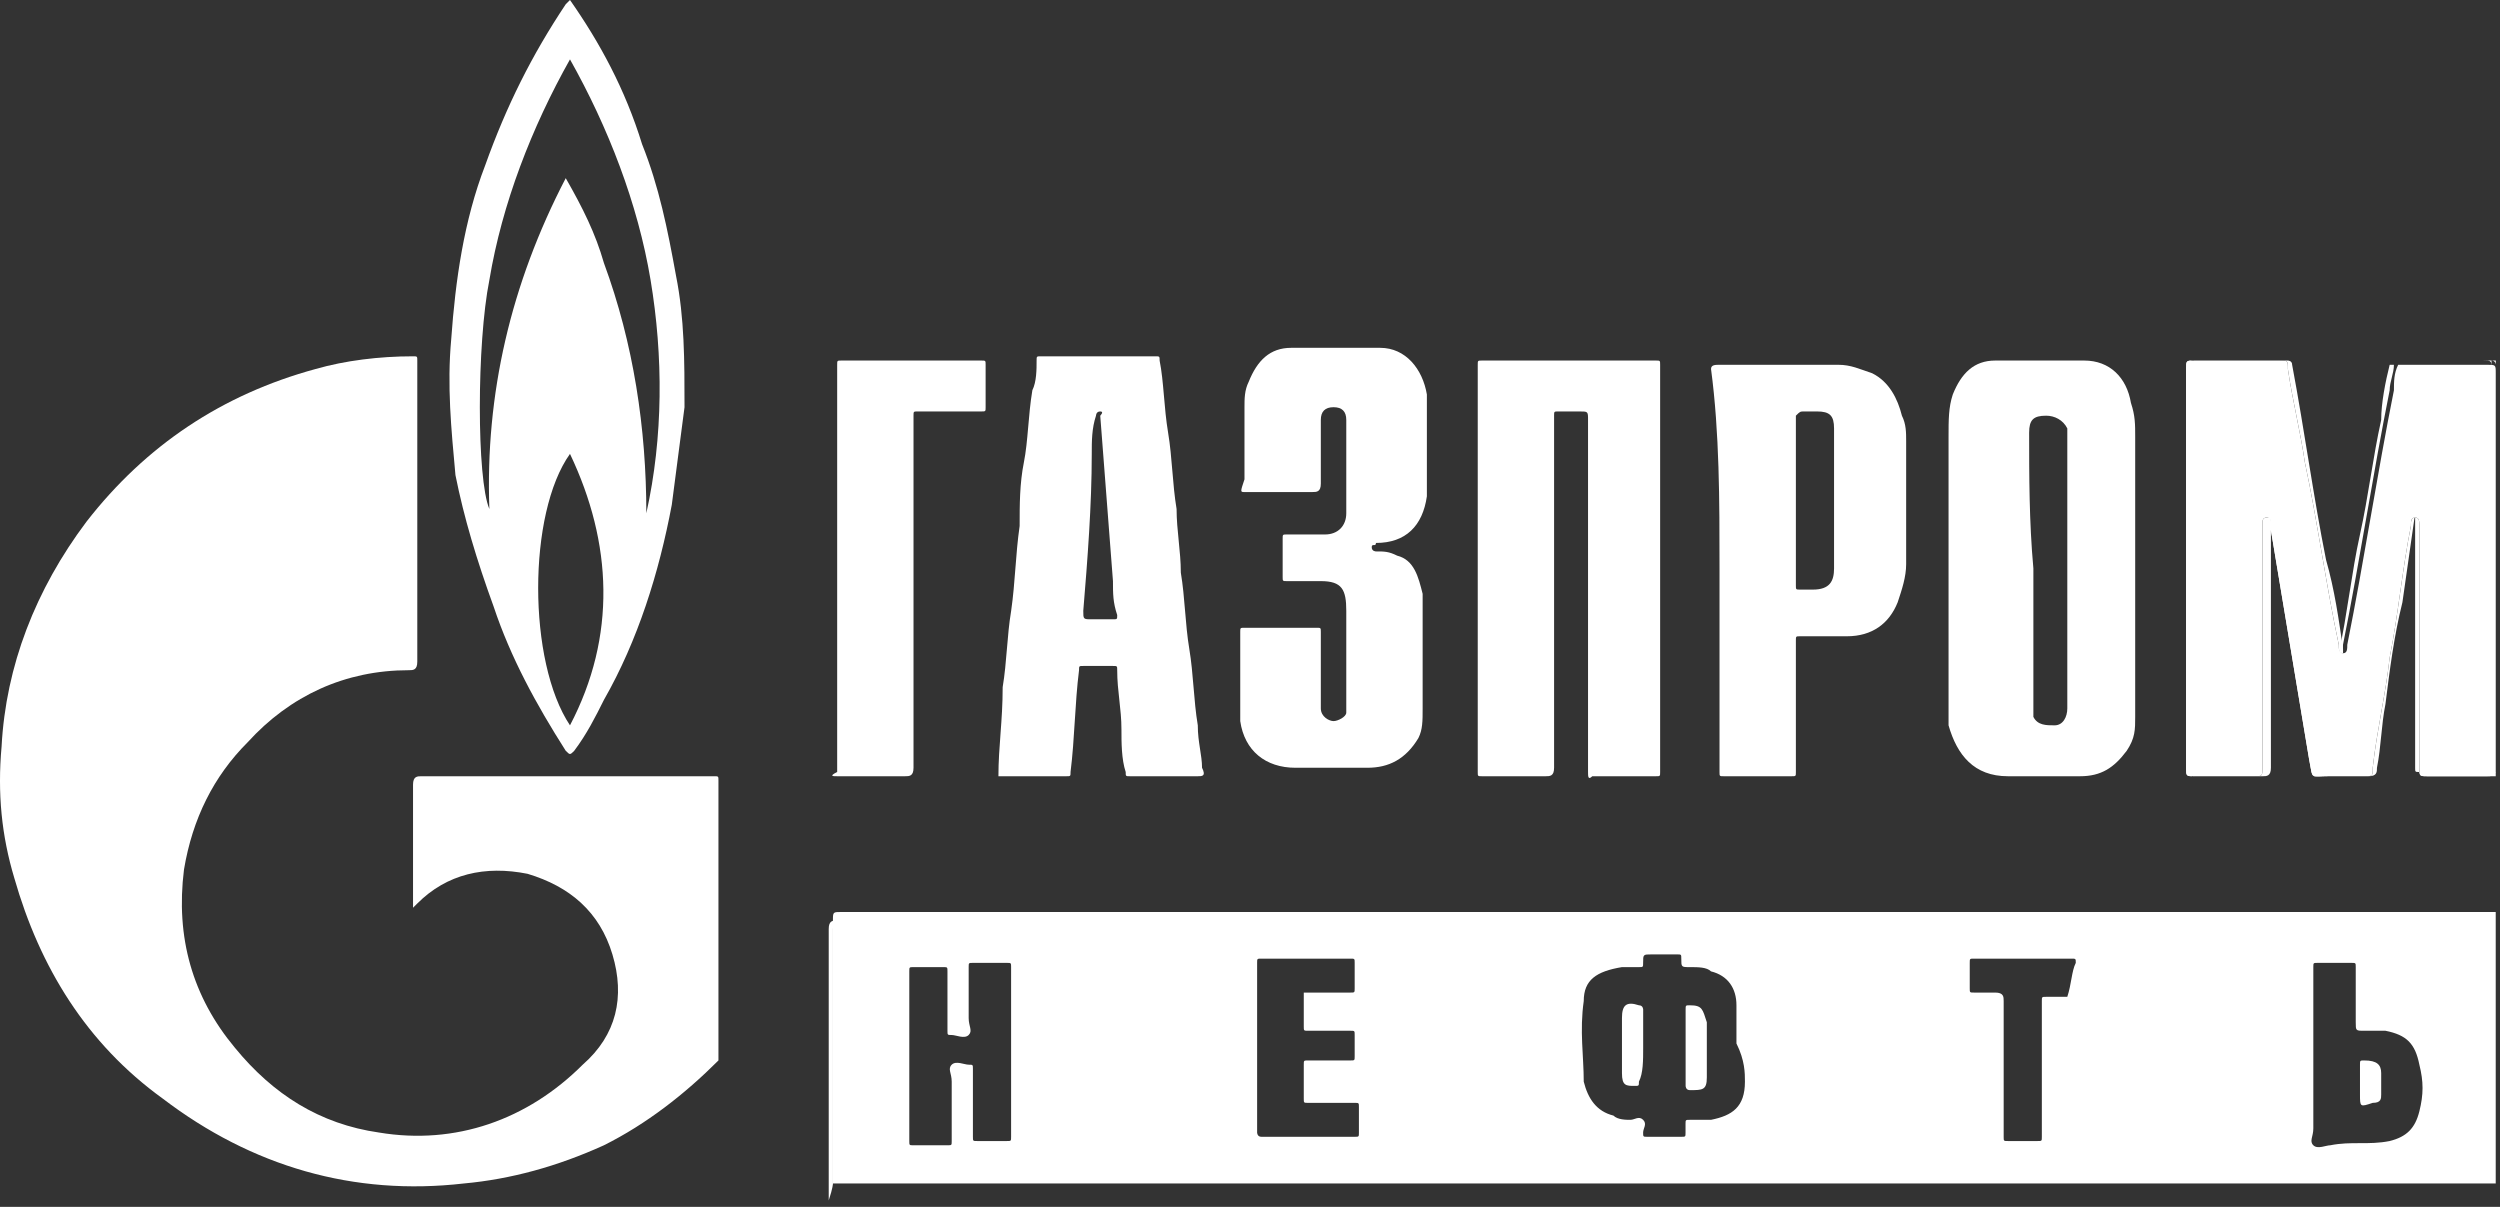 <svg width="145" height="70" viewBox="0 0 145 70" fill="none" xmlns="http://www.w3.org/2000/svg">
<rect x="0" y="0" width="145" height="70" fill="#333333" stroke="none"/>
<path d="M144.756 21.158C144.756 29.031 144.756 36.904 144.756 44.776V20.912C144.756 20.912 144.756 20.912 144.51 20.912C144.756 20.912 144.756 21.158 144.756 21.158Z" fill="white"/>
<path d="M140.323 64.458C140.077 65.442 139.585 65.934 138.601 66.18C137.371 66.426 136.387 66.18 135.157 66.426C134.911 66.426 134.419 66.672 134.173 66.426C133.927 66.18 134.173 65.934 134.173 65.442C134.173 63.966 134.173 62.49 134.173 61.014C134.173 59.292 134.173 57.816 134.173 56.093C134.173 55.847 134.173 55.847 134.419 55.847C135.157 55.847 135.649 55.847 136.387 55.847C136.633 55.847 136.633 55.847 136.633 56.093C136.633 57.077 136.633 58.307 136.633 59.292C136.633 59.784 136.633 59.784 137.125 59.784C137.617 59.784 138.109 59.784 138.355 59.784C139.585 60.03 140.077 60.522 140.323 61.752C140.569 62.736 140.569 63.474 140.323 64.458ZM119.903 57.816C119.411 57.816 118.919 57.816 118.673 57.816C118.427 57.816 118.427 57.816 118.427 58.062C118.427 59.292 118.427 60.768 118.427 61.998C118.427 63.228 118.427 64.704 118.427 65.934C118.427 66.18 118.427 66.18 118.181 66.18C117.689 66.18 116.951 66.18 116.459 66.18C116.213 66.18 116.213 66.18 116.213 65.934C116.213 63.228 116.213 60.768 116.213 58.062C116.213 57.816 116.213 57.569 115.721 57.569C115.229 57.569 114.737 57.569 114.491 57.569C114.245 57.569 114.245 57.569 114.245 57.323C114.245 56.831 114.245 56.339 114.245 55.847C114.245 55.601 114.245 55.601 114.491 55.601C116.459 55.601 118.427 55.601 120.149 55.601C120.395 55.601 120.395 55.601 120.395 55.847C120.149 56.339 120.149 57.077 119.903 57.816C120.149 57.569 119.903 57.816 119.903 57.816ZM101.206 62.736C101.206 64.212 100.467 64.704 99.237 64.95C98.745 64.95 98.499 64.95 98.007 64.95C97.761 64.95 97.761 64.95 97.761 65.196C97.761 65.442 97.761 65.442 97.761 65.688C97.761 65.934 97.761 65.934 97.515 65.934C96.777 65.934 96.285 65.934 95.547 65.934C95.301 65.934 95.301 65.934 95.301 65.688C95.301 65.442 95.547 65.196 95.301 64.95C95.055 64.704 94.809 64.95 94.563 64.95C94.317 64.95 93.825 64.95 93.579 64.704C92.595 64.458 92.103 63.72 91.857 62.736C91.857 61.26 91.611 59.784 91.857 58.062C91.857 56.831 92.595 56.339 94.071 56.093C94.317 56.093 94.809 56.093 95.055 56.093C95.301 56.093 95.301 56.093 95.301 55.847C95.301 55.355 95.301 55.355 95.793 55.355C96.285 55.355 96.777 55.355 97.269 55.355C97.515 55.355 97.515 55.355 97.515 55.601C97.515 56.093 97.515 56.093 98.007 56.093C98.499 56.093 98.991 56.093 99.237 56.339C100.221 56.585 100.714 57.323 100.714 58.307C100.714 59.046 100.714 59.784 100.714 60.522C101.206 61.506 101.206 62.244 101.206 62.736ZM75.619 58.062C75.619 58.554 75.619 59.046 75.619 59.538C75.619 59.784 75.619 59.784 75.865 59.784C76.603 59.784 77.341 59.784 78.325 59.784C78.571 59.784 78.571 59.784 78.571 60.03C78.571 60.522 78.571 61.014 78.571 61.26C78.571 61.506 78.571 61.506 78.325 61.506C77.587 61.506 76.603 61.506 75.865 61.506C75.619 61.506 75.619 61.506 75.619 61.752C75.619 62.49 75.619 62.982 75.619 63.72C75.619 63.966 75.619 63.966 75.865 63.966C76.849 63.966 77.833 63.966 78.571 63.966C78.817 63.966 78.817 63.966 78.817 64.212C78.817 64.704 78.817 65.196 78.817 65.688C78.817 65.934 78.817 65.934 78.571 65.934C76.849 65.934 74.881 65.934 73.159 65.934C72.913 65.934 72.913 65.688 72.913 65.688C72.913 63.966 72.913 62.244 72.913 60.768C72.913 59.046 72.913 57.569 72.913 55.847C72.913 55.601 72.913 55.601 73.159 55.601C74.881 55.601 76.603 55.601 78.325 55.601C78.571 55.601 78.571 55.601 78.571 55.847C78.571 56.339 78.571 56.831 78.571 57.323C78.571 57.569 78.571 57.569 78.325 57.569C77.341 57.569 76.603 57.569 75.619 57.569C75.619 57.816 75.619 57.816 75.619 58.062ZM58.398 66.18C57.906 66.18 57.167 66.18 56.675 66.18C56.429 66.18 56.429 66.18 56.429 65.934C56.429 64.704 56.429 63.228 56.429 61.998C56.429 61.752 56.429 61.752 56.183 61.752C55.937 61.752 55.445 61.506 55.199 61.752C54.953 61.998 55.199 62.244 55.199 62.736C55.199 63.966 55.199 64.95 55.199 66.18C55.199 66.426 55.199 66.426 54.953 66.426C54.215 66.426 53.723 66.426 52.985 66.426C52.739 66.426 52.739 66.426 52.739 66.18C52.739 62.982 52.739 59.538 52.739 56.339C52.739 56.093 52.739 56.093 52.985 56.093C53.477 56.093 54.215 56.093 54.707 56.093C54.953 56.093 54.953 56.093 54.953 56.339C54.953 57.569 54.953 58.554 54.953 59.784C54.953 60.03 54.953 60.03 55.199 60.03C55.445 60.03 55.937 60.276 56.183 60.03C56.429 59.784 56.183 59.538 56.183 59.046C56.183 58.062 56.183 57.077 56.183 56.093C56.183 55.847 56.183 55.847 56.429 55.847C57.167 55.847 57.659 55.847 58.398 55.847C58.644 55.847 58.644 55.847 58.644 56.093C58.644 57.816 58.644 59.292 58.644 61.014C58.644 62.736 58.644 64.212 58.644 65.934C58.644 66.18 58.644 66.18 58.398 66.18ZM144.752 68.641C144.752 63.474 144.752 58.554 144.752 53.387C144.752 53.141 144.752 53.141 144.752 52.895C144.506 52.895 144.26 52.895 144.014 52.895C112.523 52.895 80.786 52.895 49.295 52.895C49.049 52.895 49.049 52.895 48.803 52.895C48.31 52.895 48.31 52.895 48.31 53.387V53.633C48.31 58.554 48.31 63.228 48.31 68.148C48.31 68.394 48.31 68.641 48.31 68.641H48.557C48.803 68.641 48.803 68.641 49.049 68.641C80.786 68.641 112.277 68.641 144.014 68.641C144.26 68.641 144.506 68.641 144.752 68.641C144.752 68.886 144.752 68.886 144.752 68.641Z" fill="white"/>
<path d="M48.312 68.64C48.312 63.72 48.312 59.045 48.312 54.125V53.879C48.312 53.387 48.312 53.387 48.804 53.387C49.05 53.387 49.05 53.387 49.297 53.387C80.787 53.387 112.525 53.387 144.016 53.387C144.262 53.387 144.508 53.387 144.754 53.387H144.508C112.525 53.387 80.541 53.387 48.559 53.387C48.312 53.387 48.066 53.387 48.066 53.879C48.066 56.831 48.066 59.538 48.066 62.49C48.066 64.95 48.066 67.164 48.066 69.624C48.312 68.886 48.312 68.64 48.312 68.64Z" fill="white"/>
<path d="M41.67 45.268C41.67 45.022 41.67 45.022 41.424 45.022C39.948 45.022 38.718 45.022 37.242 45.022C33.059 45.022 28.631 45.022 24.449 45.022C24.203 45.022 23.956 45.022 23.956 45.514C23.956 46.498 23.956 47.483 23.956 48.713V52.649C23.956 52.649 23.956 52.649 24.203 52.403C25.925 50.681 28.139 50.189 30.599 50.681C33.059 51.419 34.782 52.895 35.52 55.355C36.258 57.816 35.766 60.03 33.797 61.752C30.599 64.95 26.417 66.426 21.988 65.688C18.544 65.196 15.838 63.474 13.623 60.768C11.163 57.816 10.179 54.371 10.671 50.435C11.163 47.483 12.393 45.022 14.362 43.054C16.822 40.348 20.02 38.872 23.71 38.872C23.956 38.872 24.203 38.872 24.203 38.38C24.203 32.475 24.203 26.817 24.203 20.912C24.203 20.666 24.203 20.666 23.956 20.666C21.988 20.666 20.02 20.912 18.298 21.404C12.886 22.88 8.457 25.832 5.013 30.261C2.06 34.197 0.338 38.626 0.092 43.3C-0.154 46.006 0.092 48.467 0.83 50.927C2.306 56.093 5.013 60.522 9.441 63.72C14.608 67.656 20.512 69.379 26.909 68.641C29.615 68.394 32.321 67.656 35.028 66.426C37.488 65.196 39.702 63.474 41.67 61.506C41.67 61.752 41.67 61.506 41.67 61.26C41.67 56.093 41.67 50.681 41.67 45.268Z" fill="white"/>
<path d="M135.65 37.395C134.912 33.951 134.42 30.261 133.682 26.817C133.436 25.094 132.944 23.126 132.698 21.404C132.698 20.912 132.698 20.912 132.205 20.912C130.483 20.912 129.007 20.912 127.285 20.912C126.793 20.912 126.793 20.912 126.793 21.404C126.793 29.031 126.793 36.657 126.793 44.53C126.793 45.022 126.793 45.022 127.285 45.022C128.515 45.022 129.499 45.022 130.729 45.022C131.221 45.022 131.221 45.022 131.221 44.53C131.221 39.856 131.221 35.427 131.221 30.753C131.221 30.507 131.221 30.507 131.221 30.261C131.221 30.261 131.221 30.015 131.467 30.015C131.713 30.015 131.713 30.261 131.713 30.261C131.713 30.507 131.713 30.507 131.713 30.753C132.452 35.181 133.19 39.61 133.928 44.038C134.174 45.268 133.928 45.022 135.158 45.022C135.896 45.022 136.388 45.022 137.126 45.022C137.618 45.022 137.618 45.022 137.618 44.53C137.864 42.316 138.356 40.348 138.602 38.134C139.094 35.673 139.34 32.967 139.832 30.507C139.832 30.261 139.832 30.015 140.078 30.015C140.324 30.015 140.324 30.261 140.324 30.507C140.324 34.935 140.324 39.364 140.324 44.038C140.324 44.284 140.324 44.284 140.324 44.53C140.324 45.022 140.324 45.022 140.816 45.022C142.046 45.022 143.031 45.022 144.261 45.022C144.507 45.022 144.507 45.022 144.753 45.022C144.753 44.776 144.753 44.776 144.753 44.53C144.753 40.594 144.753 36.657 144.753 32.721C144.753 29.031 144.753 25.34 144.753 21.65C144.753 21.158 144.753 21.158 144.261 21.158C142.538 21.158 141.062 21.158 139.34 21.158H139.094C138.848 21.65 138.848 22.142 138.848 22.634C137.864 27.555 137.126 32.475 136.142 37.395C136.142 37.642 136.142 37.888 135.896 37.888C135.65 37.888 135.65 37.642 135.65 37.395Z" fill="white"/>
<path d="M135.894 37.395C136.879 32.475 137.617 27.555 138.601 22.634C138.601 22.142 138.847 21.65 138.847 21.158C138.847 21.158 138.847 21.158 138.601 21.158C138.355 22.142 138.109 23.372 138.109 24.356C137.617 26.57 137.371 28.785 136.879 30.999C136.387 33.213 136.14 35.673 135.648 37.888C135.894 37.888 135.894 37.642 135.894 37.395Z" fill="white"/>
<path d="M144.261 45.022C143.031 45.022 142.046 45.022 140.816 45.022C140.324 45.022 140.324 45.022 140.324 44.53C140.324 44.284 140.324 44.284 140.324 44.038C140.324 39.61 140.324 35.181 140.324 30.507C140.324 30.261 140.324 30.015 140.078 30.015C139.832 30.015 139.832 30.261 139.832 30.507C139.34 32.967 139.094 35.673 138.602 38.134C138.356 40.348 137.864 42.316 137.618 44.53C137.618 45.022 137.618 45.022 137.126 45.022C136.388 45.022 135.896 45.022 135.158 45.022C133.928 45.022 134.174 45.268 133.928 44.038C133.19 39.61 132.452 35.181 131.713 30.753C131.713 30.507 131.713 30.507 131.713 30.261C131.713 30.015 131.713 30.015 131.467 30.015C131.221 30.015 131.221 30.261 131.221 30.261C131.221 30.507 131.221 30.507 131.221 30.753C131.221 35.427 131.221 39.856 131.221 44.53C131.221 45.022 131.221 45.022 130.729 45.022C129.499 45.022 128.515 45.022 127.285 45.022C126.793 45.022 126.793 45.022 126.793 44.53C126.793 36.904 126.793 29.277 126.793 21.404C126.793 20.912 126.793 20.912 127.285 20.912C129.007 20.912 130.483 20.912 132.205 20.912C132.698 20.912 132.698 20.912 132.698 21.404C132.944 23.126 133.436 25.094 133.682 26.817C134.42 30.261 134.912 33.951 135.65 37.395C135.65 37.642 135.65 37.888 135.896 37.888C135.896 37.642 135.896 37.642 135.896 37.642C135.65 35.919 135.404 34.197 134.912 32.475C134.174 28.785 133.682 25.094 132.944 21.158C132.944 20.912 132.698 20.912 132.698 20.912C130.975 20.912 129.007 20.912 127.285 20.912C127.039 20.912 127.039 20.912 127.039 21.158C127.039 29.031 127.039 36.904 127.039 44.776C127.039 45.022 127.039 45.022 127.285 45.022C128.515 45.022 129.991 45.022 131.221 45.022C131.467 45.022 131.713 45.022 131.713 44.53C131.713 40.102 131.713 35.673 131.713 31.245C131.713 30.753 131.713 30.507 131.713 30.015V29.769C131.959 29.769 131.713 30.015 131.959 30.015C131.959 30.507 131.959 30.753 132.205 31.245C132.452 33.459 132.944 35.673 133.19 37.888C133.436 40.102 133.928 42.562 134.174 44.776C134.174 45.022 134.174 45.022 134.42 45.022C135.404 45.022 136.388 45.022 137.372 45.022C137.864 45.022 137.864 44.776 137.864 44.53C138.11 43.3 138.11 42.07 138.356 40.84C138.602 38.872 138.848 36.904 139.34 34.935C139.586 33.213 139.832 31.491 140.078 29.769V29.523C140.078 29.523 140.078 29.523 140.078 29.769V30.015C140.078 33.213 140.078 36.411 140.078 39.61C140.078 41.332 140.078 42.808 140.078 44.53C140.078 44.776 140.078 44.776 140.324 44.776C141.8 44.776 143.277 44.776 144.753 44.776C144.507 45.022 144.507 45.022 144.261 45.022Z" fill="white"/>
<path d="M144.262 20.912C142.54 20.912 140.818 20.912 139.342 20.912C139.096 20.912 139.096 20.912 138.85 20.912H139.096C140.818 20.912 142.294 20.912 144.016 20.912C144.508 20.912 144.508 20.912 144.508 21.404C144.508 25.094 144.508 28.785 144.508 32.475C144.508 36.411 144.508 40.348 144.508 44.284C144.508 44.53 144.508 44.776 144.508 44.776C144.508 36.904 144.508 29.031 144.508 21.158C144.508 20.912 144.508 20.912 144.508 20.912C144.508 20.912 144.508 20.912 144.262 20.912Z" fill="white"/>
<path d="M28.384 16.238C29.122 11.809 30.845 7.381 33.059 3.444C35.273 7.381 36.995 11.809 37.733 16.238C38.471 20.666 38.471 25.34 37.487 29.769C37.487 24.848 36.749 19.928 35.027 15.253C34.535 13.531 33.797 12.055 32.813 10.333C29.615 16.484 28.139 22.88 28.384 29.523C27.646 27.801 27.646 19.928 28.384 16.238ZM33.059 42.07C30.599 38.38 30.599 29.769 33.059 26.325C35.519 31.491 35.765 36.904 33.059 42.07ZM28.631 35.181C29.615 38.134 31.091 40.84 32.813 43.546C33.059 43.792 33.059 43.792 33.305 43.546C34.043 42.562 34.535 41.578 35.027 40.594C36.995 37.15 38.225 33.213 38.964 29.277C39.209 27.309 39.456 25.586 39.702 23.618C39.702 20.912 39.702 18.452 39.209 15.992C38.718 13.285 38.225 10.825 37.241 8.365C36.257 5.166 34.781 2.46 33.059 0L32.813 0.246C30.845 3.198 29.369 6.151 28.139 9.595C26.908 12.793 26.416 16.238 26.17 19.682C25.924 22.388 26.17 24.848 26.416 27.555C26.908 30.015 27.646 32.475 28.631 35.181Z" fill="white"/>
<path d="M85.955 45.022C87.185 45.022 88.415 45.022 89.645 45.022C89.891 45.022 90.137 45.022 90.137 44.53C90.137 39.61 90.137 34.935 90.137 30.015C90.137 28.047 90.137 26.078 90.137 24.11C90.137 23.864 90.137 23.864 90.383 23.864C90.876 23.864 91.368 23.864 91.614 23.864C92.106 23.864 92.106 23.864 92.106 24.356C92.106 31.245 92.106 37.888 92.106 44.776C92.106 45.022 92.106 45.268 92.352 45.022C93.582 45.022 94.812 45.022 96.042 45.022C96.288 45.022 96.288 45.022 96.288 44.776C96.288 40.84 96.288 36.904 96.288 32.967C96.288 29.031 96.288 25.094 96.288 21.158C96.288 20.912 96.288 20.912 96.042 20.912C92.598 20.912 89.399 20.912 85.955 20.912C85.709 20.912 85.709 20.912 85.709 21.158C85.709 29.031 85.709 36.904 85.709 44.776C85.709 45.022 85.709 45.022 85.955 45.022Z" fill="white"/>
<path d="M117.69 25.094C117.69 24.356 117.936 24.11 118.674 24.11C119.166 24.11 119.658 24.356 119.904 24.848V25.094C119.904 30.507 119.904 35.673 119.904 41.086C119.904 41.578 119.658 42.07 119.166 42.07C118.674 42.07 118.182 42.07 117.936 41.578C117.936 41.332 117.936 41.086 117.936 40.84C117.936 38.134 117.936 35.427 117.936 32.967C117.69 30.261 117.69 27.555 117.69 25.094ZM116.46 45.022C117.936 45.022 119.166 45.022 120.642 45.022C121.872 45.022 122.611 44.53 123.349 43.546C123.841 42.808 123.841 42.316 123.841 41.578C123.841 38.626 123.841 35.919 123.841 32.967C123.841 30.507 123.841 27.801 123.841 25.34C123.841 24.602 123.841 24.11 123.595 23.372C123.349 21.896 122.365 20.912 120.888 20.912C119.166 20.912 117.444 20.912 115.722 20.912C114.492 20.912 113.754 21.65 113.262 22.88C113.016 23.618 113.016 24.356 113.016 25.34C113.016 30.261 113.016 35.181 113.016 40.102C113.016 40.84 113.016 41.332 113.016 42.07C113.508 43.792 114.492 45.022 116.46 45.022Z" fill="white"/>
<path d="M62.83 35.427C63.076 32.475 63.322 29.277 63.322 26.325C63.322 25.587 63.322 24.848 63.568 24.11C63.568 24.11 63.568 23.864 63.814 23.864C64.06 23.864 63.814 24.11 63.814 24.11C64.06 27.309 64.306 30.507 64.552 33.705C64.552 34.443 64.552 34.935 64.798 35.673C64.798 35.919 64.798 35.919 64.552 35.919C64.306 35.919 64.06 35.919 63.814 35.919C63.568 35.919 63.568 35.919 63.322 35.919C62.83 35.919 62.83 35.919 62.83 35.427ZM57.909 45.022C59.139 45.022 60.615 45.022 61.846 45.022C62.092 45.022 62.092 45.022 62.092 44.776C62.337 42.808 62.337 40.84 62.584 38.872C62.584 38.626 62.584 38.626 62.83 38.626C63.322 38.626 63.814 38.626 64.552 38.626C64.798 38.626 64.798 38.626 64.798 38.872C64.798 40.102 65.044 41.086 65.044 42.316C65.044 43.054 65.044 44.038 65.29 44.776C65.29 45.022 65.29 45.022 65.536 45.022C66.274 45.022 66.766 45.022 67.504 45.022C68.242 45.022 68.734 45.022 69.472 45.022C69.718 45.022 69.964 45.022 69.718 44.53C69.718 43.792 69.472 43.054 69.472 42.07C69.226 40.594 69.226 39.118 68.98 37.642C68.734 36.166 68.734 34.689 68.488 33.213C68.488 31.983 68.242 30.753 68.242 29.523C67.996 28.047 67.996 26.571 67.75 25.094C67.504 23.618 67.504 22.142 67.258 20.912C67.258 20.666 67.258 20.666 67.012 20.666C64.798 20.666 62.584 20.666 60.369 20.666C60.123 20.666 60.123 20.666 60.123 20.912C60.123 21.404 60.123 22.142 59.877 22.634C59.631 24.11 59.631 25.587 59.385 26.817C59.139 28.047 59.139 29.277 59.139 30.507C58.893 32.229 58.893 33.705 58.647 35.427C58.401 36.904 58.401 38.38 58.155 39.856C58.155 41.824 57.909 43.3 57.909 45.022C57.663 45.022 57.663 45.022 57.909 45.022Z" fill="white"/>
<path d="M72.18 28.539C73.41 28.539 74.886 28.539 76.116 28.539C76.362 28.539 76.608 28.539 76.608 28.047C76.608 26.817 76.608 25.586 76.608 24.356C76.608 23.864 76.854 23.618 77.346 23.618C77.838 23.618 78.084 23.864 78.084 24.356C78.084 26.078 78.084 27.801 78.084 29.769C78.084 30.507 77.592 30.999 76.854 30.999C76.116 30.999 75.378 30.999 74.64 30.999C74.394 30.999 74.394 30.999 74.394 31.245C74.394 31.983 74.394 32.721 74.394 33.459C74.394 33.705 74.394 33.705 74.64 33.705C75.378 33.705 75.87 33.705 76.608 33.705C77.838 33.705 78.084 34.197 78.084 35.427C78.084 36.411 78.084 37.149 78.084 38.133C78.084 39.118 78.084 40.102 78.084 40.84C78.084 41.086 78.084 41.086 78.084 41.332C78.084 41.578 77.592 41.824 77.346 41.824C77.1 41.824 76.608 41.578 76.608 41.086C76.608 40.84 76.608 40.84 76.608 40.594C76.608 39.364 76.608 37.888 76.608 36.657C76.608 36.411 76.608 36.411 76.362 36.411C74.886 36.411 73.656 36.411 72.18 36.411C71.934 36.411 71.934 36.411 71.934 36.657C71.934 37.888 71.934 39.118 71.934 40.102C71.934 40.594 71.934 41.332 71.934 41.824C72.18 43.546 73.41 44.53 75.132 44.53C76.608 44.53 77.838 44.53 79.314 44.53C80.544 44.53 81.528 44.038 82.267 42.808C82.513 42.316 82.513 41.824 82.513 41.086C82.513 39.364 82.513 37.888 82.513 36.165C82.513 35.673 82.513 35.181 82.513 34.443C82.267 33.459 82.021 32.475 81.037 32.229C80.544 31.983 80.298 31.983 79.806 31.983C79.806 31.983 79.56 31.983 79.56 31.737C79.56 31.491 79.806 31.737 79.806 31.491C81.528 31.491 82.513 30.507 82.759 28.785C82.759 27.308 82.759 25.586 82.759 24.11C82.759 23.618 82.759 23.372 82.759 22.88C82.513 21.404 81.528 20.174 80.052 20.174C78.33 20.174 76.608 20.174 74.886 20.174C73.656 20.174 72.918 20.912 72.426 22.142C72.18 22.634 72.18 23.126 72.18 23.618C72.18 25.094 72.18 26.324 72.18 27.801C71.934 28.539 71.934 28.539 72.18 28.539Z" fill="white"/>
<path d="M104.653 23.864C104.899 23.864 105.145 23.864 105.391 23.864C106.129 23.864 106.375 24.11 106.375 24.848C106.375 25.34 106.375 26.078 106.375 26.57C106.375 28.785 106.375 30.753 106.375 32.967C106.375 33.705 106.129 34.197 105.145 34.197C104.899 34.197 104.653 34.197 104.407 34.197C104.161 34.197 104.161 34.197 104.161 33.951C104.161 32.475 104.161 30.753 104.161 29.277V29.031C104.161 27.308 104.161 25.832 104.161 24.11C104.407 23.864 104.407 23.864 104.653 23.864ZM99.732 32.967C99.732 36.904 99.732 40.84 99.732 44.776C99.732 45.022 99.732 45.022 99.978 45.022C101.208 45.022 102.685 45.022 103.915 45.022C104.161 45.022 104.161 45.022 104.161 44.776C104.161 42.316 104.161 39.856 104.161 37.15C104.161 36.904 104.161 36.904 104.407 36.904C105.391 36.904 106.129 36.904 107.113 36.904C108.589 36.904 109.573 36.165 110.065 34.935C110.311 34.197 110.557 33.459 110.557 32.721C110.557 30.261 110.557 28.047 110.557 25.586C110.557 25.094 110.557 24.602 110.311 24.11C110.065 23.126 109.573 22.142 108.589 21.65C107.851 21.404 107.359 21.158 106.621 21.158C104.407 21.158 102.193 21.158 99.732 21.158C99.486 21.158 99.24 21.158 99.24 21.404C99.732 25.094 99.732 29.031 99.732 32.967Z" fill="white"/>
<path d="M48.556 45.022C49.786 45.022 51.262 45.022 52.492 45.022C52.738 45.022 52.984 45.022 52.984 44.53C52.984 37.642 52.984 30.999 52.984 24.11C52.984 23.864 52.984 23.864 53.23 23.864C54.46 23.864 55.69 23.864 56.92 23.864C57.166 23.864 57.166 23.864 57.166 23.618C57.166 22.88 57.166 21.896 57.166 21.158C57.166 20.912 57.166 20.912 56.92 20.912C54.214 20.912 51.508 20.912 48.802 20.912C48.556 20.912 48.556 20.912 48.556 21.158C48.556 25.094 48.556 29.031 48.556 32.967C48.556 36.904 48.556 40.84 48.556 44.776C48.063 45.022 48.309 45.022 48.556 45.022Z" fill="white"/>
<path d="M98.012 58.307C97.766 58.307 97.766 58.307 97.766 58.553C97.766 59.291 97.766 60.029 97.766 60.768C97.766 61.506 97.766 62.244 97.766 62.982C97.766 62.982 97.766 63.228 98.012 63.228C98.75 63.228 98.996 63.228 98.996 62.49C98.996 61.506 98.996 60.276 98.996 59.291C98.75 58.553 98.75 58.307 98.012 58.307Z" fill="white"/>
<path d="M95.304 60.768C95.304 60.03 95.304 59.292 95.304 58.553C95.304 58.553 95.304 58.307 95.058 58.307C94.32 58.061 94.074 58.307 94.074 59.045C94.074 60.03 94.074 61.26 94.074 62.244C94.074 62.982 94.32 62.982 94.812 62.982C95.058 62.982 95.058 62.982 95.058 62.736C95.304 62.244 95.304 61.506 95.304 60.768Z" fill="white"/>
<path d="M137.125 61.506C137.125 61.506 137.125 61.752 137.125 61.506C136.879 61.506 136.879 61.506 136.879 61.752C136.879 61.998 136.879 62.49 136.879 62.736C136.879 62.982 136.879 63.228 136.879 63.474C136.879 64.212 136.879 64.212 137.617 63.966C138.109 63.966 138.109 63.72 138.109 63.474C138.109 62.982 138.109 62.736 138.109 62.244C138.109 61.752 137.863 61.506 137.125 61.506Z" fill="white"/>
</svg>
